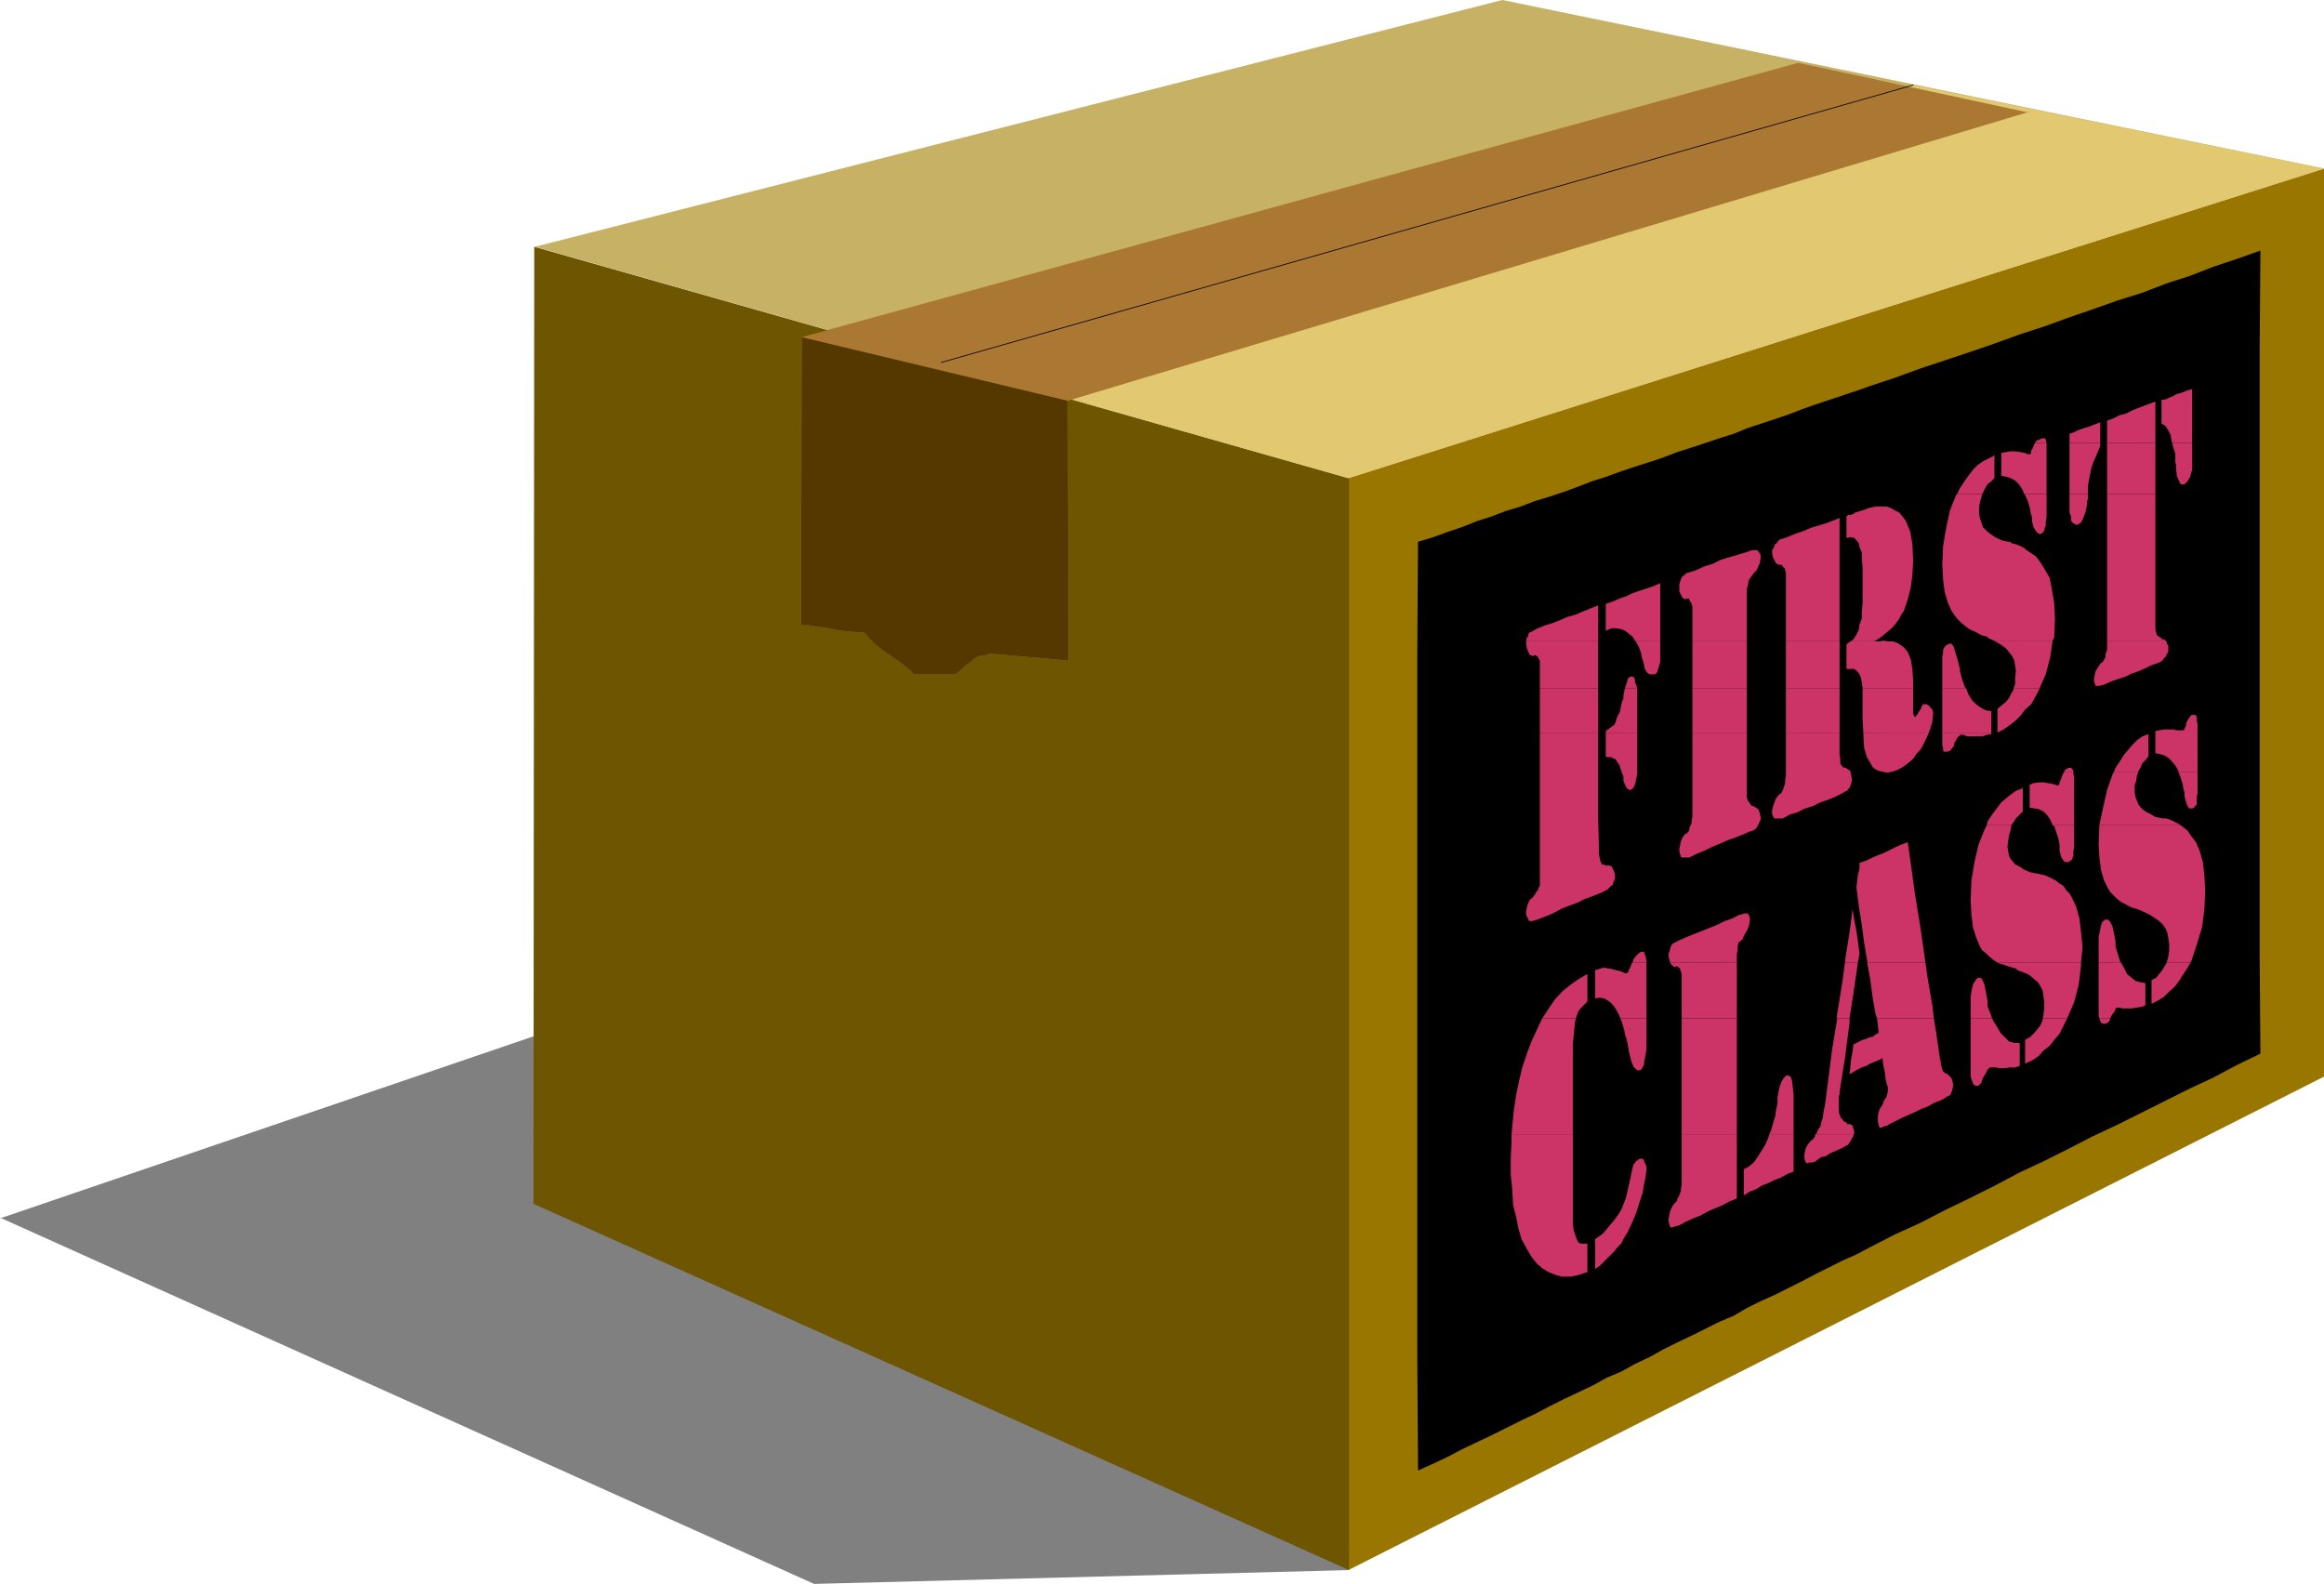 <?xml version="1.0" encoding="UTF-8" standalone="no"?>
<svg
   version="1.0"
   width="129.638mm"
   height="88.356mm"
   id="svg87"
   sodipodi:docname="Box - First Class.wmf"
   xmlns:inkscape="http://www.inkscape.org/namespaces/inkscape"
   xmlns:sodipodi="http://sodipodi.sourceforge.net/DTD/sodipodi-0.dtd"
   xmlns="http://www.w3.org/2000/svg"
   xmlns:svg="http://www.w3.org/2000/svg">
  <sodipodi:namedview
     id="namedview87"
     pagecolor="#ffffff"
     bordercolor="#000000"
     borderopacity="0.25"
     inkscape:showpageshadow="2"
     inkscape:pageopacity="0.0"
     inkscape:pagecheckerboard="0"
     inkscape:deskcolor="#d1d1d1"
     inkscape:document-units="mm" />
  <defs
     id="defs1">
    <pattern
       id="WMFhbasepattern"
       patternUnits="userSpaceOnUse"
       width="6"
       height="6"
       x="0"
       y="0" />
  </defs>
  <path
     style="fill:#808080;fill-opacity:1;fill-rule:evenodd;stroke:none"
     d="m 0,256.718 171.619,77.225 112.635,-2.908 L 377.336,230.061 235.289,176.585 0,256.88 v 0 z"
     id="path1" />
  <path
     style="fill:#997600;fill-opacity:1;fill-rule:evenodd;stroke:none"
     d="M 284.254,331.036 V 100.813 L 489.971,35.543 V 226.991 l -205.717,104.044 z"
     id="path2" />
  <path
     style="fill:#6e5501;fill-opacity:1;fill-rule:evenodd;stroke:none"
     d="M 284.416,331.036 112.473,253.81 112.635,52.022 284.416,100.813 Z"
     id="path3" />
  <path
     style="fill:#c7b164;fill-opacity:1;fill-rule:evenodd;stroke:none"
     d="M 284.254,100.813 489.971,35.543 316.736,0 112.797,52.022 284.254,100.813 Z"
     id="path4" />
  <path
     style="fill:#e1c871;fill-opacity:1;fill-rule:evenodd;stroke:none"
     d="M 284.254,100.813 489.971,35.543 403.353,17.933 198.445,76.418 284.254,100.813 Z"
     id="path5" />
  <path
     style="fill:#ab7834;fill-opacity:1;fill-rule:evenodd;stroke:none"
     d="m 427.755,23.588 -202.646,60.908 0.162,54.769 -16.483,-1.454 -0.97,0.323 -1.293,0.162 -0.97,0.485 -0.97,0.808 -0.97,0.646 -0.808,0.808 -0.808,0.646 -0.485,0.485 h -8.888 l -0.485,-0.646 -0.97,-0.808 -1.454,-1.131 -1.616,-1.131 -1.939,-1.292 -1.778,-1.454 -1.293,-1.292 -0.97,-1.131 H 180.507 l -1.616,-0.162 -1.616,-0.162 -1.778,-0.323 -1.454,-0.323 -1.778,-0.162 -1.778,-0.323 h -1.616 l 0.162,-60.746 210.08,-57.838 48.642,10.501 v 0 z"
     id="path6" />
  <path
     style="fill:#553700;fill-opacity:1;fill-rule:evenodd;stroke:none"
     d="m 225.109,84.496 0.162,54.769 -16.483,-1.454 -0.97,0.323 -1.293,0.162 -0.97,0.485 -0.97,0.808 -0.97,0.646 -0.808,0.808 -0.808,0.646 -0.485,0.485 h -8.888 l -0.485,-0.646 -0.97,-0.808 -1.454,-1.131 -1.616,-1.131 -1.939,-1.292 -1.778,-1.454 -1.293,-1.292 -0.97,-1.131 H 180.507 l -1.616,-0.162 -1.616,-0.162 -1.778,-0.323 -1.454,-0.323 -1.778,-0.162 -1.778,-0.323 h -1.616 l 0.162,-60.746 56.075,13.409 z"
     id="path7" />
  <path
     style="fill:none;stroke:#000000;stroke-width:0.162px;stroke-linecap:round;stroke-linejoin:round;stroke-miterlimit:4;stroke-dasharray:none;stroke-opacity:1"
     d="M 198.445,76.418 403.353,17.933"
     id="path8" />
  <path
     style="fill:#000000;fill-opacity:1;fill-rule:evenodd;stroke:none"
     d="m 298.96,114.223 3.232,-0.969 3.07,-1.131 2.909,-0.969 3.232,-1.292 3.07,-0.969 2.909,-1.131 3.232,-0.969 2.909,-1.131 3.232,-0.969 2.909,-0.969 3.07,-1.131 2.909,-1.131 3.07,-0.969 3.07,-1.131 2.909,-0.969 3.07,-0.969 2.909,-0.969 2.909,-1.131 3.07,-0.969 2.909,-0.969 2.909,-0.969 3.07,-0.969 2.747,-1.131 2.909,-0.969 2.909,-0.969 2.909,-0.969 2.909,-1.131 2.747,-0.969 2.909,-0.969 2.909,-0.969 2.909,-0.969 2.747,-0.969 5.333,-1.777 5.333,-1.939 5.333,-1.777 5.333,-1.777 5.171,-1.777 5.333,-1.939 5.01,-1.616 5.333,-1.939 5.171,-1.777 5.01,-1.777 5.171,-1.616 5.01,-1.939 5.01,-1.616 5.01,-1.939 4.848,-1.616 5.01,-1.777 -0.162,21.326 v 21.164 21.164 21.164 21.164 21.003 21.164 l 0.162,21.164 -5.01,2.423 -4.848,2.585 -5.171,2.423 -4.848,2.423 -5.171,2.585 -5.171,2.585 -5.171,2.423 -5.01,2.585 -5.171,2.585 -5.171,2.423 -5.171,2.747 -5.171,2.585 -5.333,2.585 -5.333,2.747 -5.333,2.423 -5.333,2.747 -2.747,1.454 -2.909,1.292 -2.909,1.454 -2.909,1.454 -2.747,1.454 -2.909,1.454 -2.909,1.454 -2.909,1.292 -2.909,1.454 -2.747,1.616 -3.07,1.292 -2.909,1.454 -2.909,1.454 -3.07,1.454 -2.909,1.454 -2.909,1.616 -3.07,1.454 -2.909,1.616 -3.07,1.292 -2.909,1.616 -3.07,1.454 -3.07,1.454 -2.909,1.454 -3.07,1.616 -3.07,1.454 -2.909,1.454 -3.232,1.616 -3.07,1.454 -3.07,1.454 -3.07,1.616 -3.07,1.454 -3.232,1.454 -0.162,-24.234 v -24.557 -24.395 -24.557 -24.557 -24.395 -24.719 z"
     id="path9" />
  <path
     style="fill:#cc3366;fill-opacity:1;fill-rule:evenodd;stroke:none"
     d="m 429.048,93.381 v 0 l 0.323,-0.485 0.485,-0.162 0.323,-0.162 0.323,-0.162 h 0.323 0.162 0.162 l 0.162,0.323 0.162,0.646 v 0 z"
     id="path10" />
  <path
     style="fill:#cc3366;fill-opacity:1;fill-rule:evenodd;stroke:none"
     d="m 436.32,93.381 v -1.939 l 0.97,-0.323 0.646,-0.323 0.808,-0.323 0.97,-0.323 0.646,-0.162 0.808,-0.323 0.808,-0.323 0.808,-0.323 v 1.292 1.292 1.292 0.485 z"
     id="path11" />
  <path
     style="fill:#cc3366;fill-opacity:1;fill-rule:evenodd;stroke:none"
     d="m 444.238,93.381 v -4.685 l 1.293,-0.485 1.293,-0.646 1.293,-0.323 1.293,-0.646 1.131,-0.485 1.293,-0.485 1.293,-0.485 1.293,-0.485 v 6.139 2.585 z"
     id="path12" />
  <path
     style="fill:#cc3366;fill-opacity:1;fill-rule:evenodd;stroke:none"
     d="m 457.974,93.381 -0.162,-0.485 -0.162,-1.131 -0.485,-0.969 -0.485,-0.808 -0.323,-0.323 -0.646,-0.323 V 88.05 86.758 85.627 84.334 l 0.97,-0.162 0.646,-0.323 0.808,-0.323 0.808,-0.485 0.808,-0.162 0.808,-0.323 0.808,-0.323 0.808,-0.162 v 4.039 3.877 3.393 h -4.202 z"
     id="path13" />
  <path
     style="fill:#cc3366;fill-opacity:1;fill-rule:evenodd;stroke:none"
     d="m 412.564,104.206 0.646,-1.292 0.97,-1.454 0.808,-1.131 0.97,-1.292 0.97,-0.969 1.131,-0.808 0.97,-0.485 1.293,-0.646 v -0.162 h 0.162 v 1.131 1.292 1.131 1.292 l -0.646,0.646 -0.808,0.646 -0.485,0.808 -0.485,0.969 -0.162,0.323 z"
     id="path14" />
  <path
     style="fill:#cc3366;fill-opacity:1;fill-rule:evenodd;stroke:none"
     d="m 426.785,104.206 -0.485,-1.131 -0.646,-0.969 -0.808,-0.808 -0.97,-0.485 -0.97,-0.323 -0.97,-0.162 v -0.969 -1.454 -1.131 -1.292 l 0.97,-0.162 0.97,-0.162 h 0.97 l 1.131,0.162 0.808,0.162 0.485,0.162 0.485,0.162 h 0.162 l 0.323,-0.323 v -0.485 l 0.323,-0.485 0.162,-0.485 0.323,-0.646 h 2.424 v 0.646 0.969 3.07 3.393 2.747 h -4.525 v 0 z"
     id="path15" />
  <path
     style="fill:#cc3366;fill-opacity:1;fill-rule:evenodd;stroke:none"
     d="m 436.32,104.206 v -1.131 -4.039 -3.716 -1.939 h 6.464 V 94.028 l -0.323,0.808 -0.323,0.808 -0.485,1.131 -0.485,1.131 -0.323,1.131 -0.323,1.616 -0.323,1.777 v 1.777 z"
     id="path16" />
  <path
     style="fill:#cc3366;fill-opacity:1;fill-rule:evenodd;stroke:none"
     d="m 444.238,104.206 v -3.877 -5.816 -1.131 h 10.181 v 3.393 5.978 1.454 z"
     id="path17" />
  <path
     style="fill:#cc3366;fill-opacity:1;fill-rule:evenodd;stroke:none"
     d="m 457.974,93.381 0.162,0.808 0.485,1.454 v 1.616 0.323 l 0.162,0.323 v 0.485 0.485 l 0.162,1.454 0.485,1.131 0.323,0.646 h 0.808 l 0.323,-0.323 0.323,-0.323 0.162,-0.323 0.323,-0.485 0.162,-0.485 0.162,-0.646 0.162,-0.485 V 98.39 94.189 93.381 h -4.202 z"
     id="path18" />
  <path
     style="fill:#cc3366;fill-opacity:1;fill-rule:evenodd;stroke:none"
     d="m 321.745,135.064 0.162,-0.646 0.323,-0.323 v -0.485 l 0.323,-0.323 0.485,-0.162 0.485,-0.323 0.646,-0.323 1.616,-0.646 1.616,-0.485 1.616,-0.646 1.454,-0.646 1.778,-0.485 1.454,-0.646 1.616,-0.646 1.616,-0.646 v 6.462 0.969 z"
     id="path19" />
  <path
     style="fill:#cc3366;fill-opacity:1;fill-rule:evenodd;stroke:none"
     d="m 344.692,135.064 -0.485,-0.808 -0.808,-0.646 -0.808,-0.646 -0.808,-0.323 -0.97,-0.162 h -1.131 l -1.131,0.485 v -1.454 -1.454 -1.292 -1.454 l 1.454,-0.485 1.454,-0.646 1.454,-0.485 1.293,-0.646 1.454,-0.485 1.454,-0.485 1.454,-0.485 1.454,-0.646 v 4.039 3.877 4.039 0.162 z"
     id="path20" />
  <path
     style="fill:#cc3366;fill-opacity:1;fill-rule:evenodd;stroke:none"
     d="m 356.812,135.064 v -5.493 -0.808 -0.808 l -0.162,-0.646 -0.162,-0.323 -0.162,-0.162 -0.162,-0.323 v -0.162 l -0.162,-0.162 h -0.323 v 0 l -0.323,0.162 h -0.162 l -0.485,-0.323 -0.323,-0.646 -0.323,-0.646 v -1.131 -0.485 l 0.162,-0.485 0.162,-0.485 0.162,-0.323 0.162,-0.323 0.323,-0.162 0.485,-0.485 0.646,-0.162 1.454,-0.485 1.778,-0.808 1.616,-0.485 1.616,-0.808 1.454,-0.485 1.778,-0.485 1.616,-0.485 1.454,-0.485 0.485,-0.162 h 0.485 0.323 0.323 l 0.162,0.323 0.323,0.323 0.162,0.485 v 0.646 l -0.162,0.969 -0.323,0.646 -0.323,0.808 -0.485,0.485 -0.162,0.162 -0.162,0.323 -0.162,0.162 -0.162,0.162 -0.162,0.323 -0.162,0.162 -0.162,0.323 -0.162,0.323 v 0.485 l -0.162,0.485 -0.162,0.808 v 0.808 0.162 0.323 0.162 0.162 9.047 z"
     id="path21" />
  <path
     style="fill:#cc3366;fill-opacity:1;fill-rule:evenodd;stroke:none"
     d="m 376.528,135.064 v -2.908 -9.855 -0.808 -0.808 l -0.162,-0.485 -0.162,-0.485 h -0.162 l -0.162,-0.323 -0.162,-0.162 -0.162,-0.162 h -0.162 -0.162 -0.162 -0.162 l -0.485,-0.323 -0.323,-0.646 -0.323,-0.646 -0.162,-0.808 v -0.646 l 0.323,-0.485 0.162,-0.485 0.162,-0.323 0.323,-0.162 0.162,-0.323 0.485,-0.485 0.646,-0.162 1.293,-0.485 1.616,-0.646 1.454,-0.485 1.454,-0.646 1.616,-0.485 1.616,-0.485 1.293,-0.485 1.616,-0.646 v 6.139 6.139 6.139 6.139 1.292 h -11.312 z"
     id="path22" />
  <path
     style="fill:#cc3366;fill-opacity:1;fill-rule:evenodd;stroke:none"
     d="m 390.425,135.064 0.485,-0.485 0.485,-0.808 0.485,-0.969 0.162,-1.131 0.485,-1.292 v -1.454 l 0.162,-1.777 v -1.939 -1.777 -1.939 -1.939 l -0.162,-1.616 v -1.454 l -0.485,-1.131 -0.162,-0.808 -0.485,-0.646 -0.485,-0.485 -0.808,-0.162 -0.808,0.162 v -1.292 -0.969 -1.292 -1.131 h 0.323 v -0.162 h 0.323 0.323 l 0.323,-0.162 0.323,-0.162 0.162,-0.162 1.616,-0.485 1.293,-0.485 1.454,-0.323 h 1.131 1.131 l 0.97,0.323 0.808,0.485 0.97,0.485 1.293,1.616 0.97,2.262 0.485,2.747 0.162,3.554 -0.162,2.908 -0.323,2.585 -0.646,2.585 -0.808,2.423 -0.646,0.969 -0.485,0.969 -0.646,0.808 -0.646,0.808 -0.97,0.808 -0.97,0.808 -0.808,0.646 -0.808,0.485 h -5.01 z"
     id="path23" />
  <path
     style="fill:#cc3366;fill-opacity:1;fill-rule:evenodd;stroke:none"
     d="m 420.321,135.064 -0.97,-0.485 -0.323,-0.162 v -0.162 0 l -1.293,-0.323 -1.131,-0.646 -1.131,-0.485 -0.97,-0.646 -0.97,-0.808 -0.808,-0.808 -0.646,-0.808 -0.646,-0.969 -0.808,-1.777 -0.646,-2.262 -0.323,-2.585 -0.162,-3.07 0.162,-3.877 0.646,-3.877 0.808,-3.716 1.293,-3.231 0.162,-0.162 h 5.333 l -0.162,0.646 -0.323,1.131 -0.162,1.131 v 1.131 l 0.162,0.969 0.323,0.969 0.323,0.969 0.808,0.808 0.808,0.646 0.97,0.646 1.293,0.646 1.454,0.323 h 0.162 0.323 l 0.162,0.323 h 0.162 l 1.131,0.323 1.131,0.485 0.808,0.646 0.97,0.646 0.97,0.646 0.646,0.808 0.646,0.969 0.485,0.808 1.131,1.939 0.485,2.423 0.485,2.908 0.162,3.393 -0.162,3.877 -0.323,0.646 z"
     id="path24" />
  <path
     style="fill:#cc3366;fill-opacity:1;fill-rule:evenodd;stroke:none"
     d="m 444.238,135.064 v -5.655 -5.816 -5.816 -5.816 -5.816 -1.939 h 10.181 v 4.524 5.816 5.978 6.139 5.978 l 0.162,0.646 0.162,0.646 0.485,0.323 0.485,0.323 v 0 0.162 h 0.323 l 0.323,0.162 0.323,0.162 z"
     id="path25" />
  <path
     style="fill:#cc3366;fill-opacity:1;fill-rule:evenodd;stroke:none"
     d="m 426.785,104.206 0.162,0.162 0.646,1.454 0.485,1.777 v 0.323 l 0.162,0.646 0.162,0.485 v 0.808 l 0.323,1.292 0.485,0.808 0.485,0.485 0.485,0.162 0.323,-0.162 0.323,-0.323 0.162,-0.323 0.162,-0.646 0.162,-0.323 v -0.969 l 0.162,-0.808 v -1.131 -3.231 -0.485 h -4.525 v 0 z"
     id="path26" />
  <path
     style="fill:#cc3366;fill-opacity:1;fill-rule:evenodd;stroke:none"
     d="m 436.32,104.206 v 2.747 1.131 l 0.323,0.808 v 0.808 l 0.162,0.323 0.323,0.323 0.323,0.162 0.323,0.162 h 0.162 l 0.808,-0.485 0.485,-0.969 0.485,-1.292 0.323,-1.777 v -0.485 l 0.162,-0.485 v -0.485 -0.485 z"
     id="path27" />
  <path
     style="fill:#cc3366;fill-opacity:1;fill-rule:evenodd;stroke:none"
     d="m 324.654,145.081 v -3.231 -0.808 -0.969 -0.485 -0.323 l -0.323,-0.485 v -0.162 l -0.323,-0.323 -0.323,-0.162 h -0.162 l -0.162,0.162 h -0.162 l -0.646,-0.162 -0.323,-0.646 -0.323,-0.808 -0.162,-0.969 v -0.646 h 15.19 v 5.17 4.847 z"
     id="path28" />
  <path
     style="fill:#cc3366;fill-opacity:1;fill-rule:evenodd;stroke:none"
     d="m 342.592,145.081 v 0 l 0.485,-1.454 0.162,-0.646 0.485,-0.323 h 0.323 0.162 l 0.323,0.162 0.162,0.485 v 0.485 l 0.323,0.808 0.162,0.485 h -2.586 z"
     id="path29" />
  <path
     style="fill:#cc3366;fill-opacity:1;fill-rule:evenodd;stroke:none"
     d="m 356.812,145.081 v -5.331 -4.685 h 11.474 v 1.131 8.886 z"
     id="path30" />
  <path
     style="fill:#cc3366;fill-opacity:1;fill-rule:evenodd;stroke:none"
     d="m 376.528,145.081 v -3.07 -6.947 h 11.312 v 4.685 5.331 h -11.312 z"
     id="path31" />
  <path
     style="fill:#cc3366;fill-opacity:1;fill-rule:evenodd;stroke:none"
     d="m 392.688,145.081 -0.162,-1.131 -0.162,-0.969 -0.323,-0.808 -0.485,-0.646 -0.646,-0.485 h -0.808 -0.808 v -1.292 -1.292 -1.292 -1.292 l 0.808,-0.646 0.323,-0.162 h 5.01 l -0.323,0.162 h 1.131 l 0.808,-0.162 0.97,0.162 h 0.97 l 0.646,0.162 0.646,0.323 0.485,0.323 0.646,0.485 0.808,0.969 0.646,1.616 0.323,1.939 0.162,2.423 v 1.616 h -10.666 z"
     id="path32" />
  <path
     style="fill:#cc3366;fill-opacity:1;fill-rule:evenodd;stroke:none"
     d="m 409.494,145.081 v -0.646 -3.716 -1.131 -1.131 l 0.162,-0.808 v -0.646 l 0.162,-0.323 0.323,-0.485 0.485,-0.323 0.323,-0.162 h 0.485 l 0.485,0.646 0.323,1.131 0.485,1.616 0.162,0.646 0.162,0.646 0.162,0.646 v 0.485 l 0.485,1.777 0.646,1.777 h 0.162 z"
     id="path33" />
  <path
     style="fill:#cc3366;fill-opacity:1;fill-rule:evenodd;stroke:none"
     d="m 424.523,145.081 0.323,-0.808 v -1.292 l 0.162,-1.454 -0.162,-1.131 -0.162,-1.131 -0.485,-0.969 -0.646,-0.808 -0.646,-0.808 -1.131,-0.808 -1.131,-0.646 -0.323,-0.162 h 12.443 l -0.485,3.393 -0.97,3.716 -1.293,2.908 h -5.333 v 0 z"
     id="path34" />
  <path
     style="fill:#cc3366;fill-opacity:1;fill-rule:evenodd;stroke:none"
     d="m 344.692,135.064 0.162,0.162 0.646,1.131 0.162,0.485 0.323,0.808 0.162,0.969 0.323,0.969 0.323,1.454 0.485,0.808 0.485,0.323 h 0.646 0.323 l 0.485,-0.162 0.162,-0.323 0.162,-0.485 0.162,-0.485 0.162,-0.646 0.162,-0.485 v -0.808 -3.716 z"
     id="path35" />
  <path
     style="fill:#cc3366;fill-opacity:1;fill-rule:evenodd;stroke:none"
     d="m 444.238,135.064 v 0.162 0.162 0.323 0.485 0.323 0.485 l -0.162,0.485 -0.162,0.323 v 0.485 0.323 l -0.162,0.162 -0.162,0.323 -0.162,0.323 -0.162,0.162 -0.162,0.162 h -0.162 l -0.646,0.969 -0.485,0.808 -0.162,0.646 -0.162,0.969 v 0.485 l 0.162,0.485 0.162,0.485 h 0.162 0.323 0.323 l 0.646,-0.162 0.485,-0.162 1.454,-0.646 1.454,-0.485 1.454,-0.485 1.293,-0.646 1.454,-0.485 1.454,-0.646 1.293,-0.646 1.454,-0.485 0.646,-0.323 0.323,-0.323 0.323,-0.485 0.323,-0.162 v -0.323 l 0.323,-0.485 0.162,-0.323 v -0.646 -0.485 l -0.162,-0.323 -0.162,-0.162 v -0.323 l -0.162,-0.162 v -0.162 z"
     id="path36" />
  <path
     style="fill:#cc3366;fill-opacity:1;fill-rule:evenodd;stroke:none"
     d="m 324.654,154.613 v -2.423 -7.109 h 12.282 v 1.616 6.301 1.616 z"
     id="path37" />
  <path
     style="fill:#cc3366;fill-opacity:1;fill-rule:evenodd;stroke:none"
     d="m 338.552,154.613 v -0.485 l 0.646,-0.485 0.646,-0.485 0.485,-0.323 0.323,-0.646 0.162,-0.646 0.323,-0.808 0.323,-0.485 0.162,-0.646 0.162,-0.808 0.162,-0.808 0.323,-0.808 v -0.646 l 0.323,-1.454 h 2.586 v 0.485 1.292 3.716 3.716 0.323 z"
     id="path38" />
  <path
     style="fill:#cc3366;fill-opacity:1;fill-rule:evenodd;stroke:none"
     d="m 356.812,154.613 v -4.524 -5.008 h 11.474 v 1.292 8.24 z"
     id="path39" />
  <path
     style="fill:#cc3366;fill-opacity:1;fill-rule:evenodd;stroke:none"
     d="m 376.528,154.613 v -2.747 -6.785 h 11.312 v 0.969 6.139 2.423 h -11.312 z"
     id="path40" />
  <path
     style="fill:#cc3366;fill-opacity:1;fill-rule:evenodd;stroke:none"
     d="m 392.849,154.613 -0.162,-3.07 v -0.969 -1.292 -1.292 -0.969 -1.616 -0.323 h 10.666 v 1.777 1.616 1.616 0.485 l 0.162,0.162 v 0.162 0.162 h 0.162 l 0.162,0.162 v -0.162 l 0.323,-0.323 0.162,-0.323 0.323,-0.485 0.323,-0.485 0.162,-0.485 0.323,-0.485 h 0.323 0.162 0.323 l 0.162,0.162 0.323,0.162 0.323,0.485 0.323,0.323 0.162,0.485 v 0.485 l -0.162,1.616 -0.485,1.616 -0.323,0.808 z"
     id="path41" />
  <path
     style="fill:#cc3366;fill-opacity:1;fill-rule:evenodd;stroke:none"
     d="m 409.494,154.613 v -2.585 -3.716 -3.231 h 5.01 l 0.485,1.292 0.808,1.292 0.808,0.808 1.131,0.808 0.97,0.485 1.131,0.162 v 1.131 1.292 1.131 1.131 z"
     id="path42" />
  <path
     style="fill:#cc3366;fill-opacity:1;fill-rule:evenodd;stroke:none"
     d="m 424.523,145.081 v 0.323 l -0.485,0.808 -0.485,0.969 -0.646,0.808 -0.808,0.646 -0.97,0.808 v 1.131 1.292 1.292 1.292 l 1.293,-0.646 1.131,-0.808 1.293,-0.969 1.131,-1.131 0.97,-1.292 1.293,-1.131 0.808,-1.454 0.808,-1.454 0.162,-0.485 h -5.333 v 0 z"
     id="path43" />
  <path
     style="fill:#cc3366;fill-opacity:1;fill-rule:evenodd;stroke:none"
     d="m 324.654,154.613 v 7.916 10.34 10.501 0.162 0.323 0.162 0.323 0.808 0.808 0.646 0.162 l -0.323,0.485 v 0.323 l -0.323,0.323 -0.323,0.485 v 0.162 l -0.162,0.162 -0.162,0.162 -0.162,0.323 -0.646,0.485 -0.323,0.646 -0.323,0.969 -0.162,0.808 v 0.646 l 0.162,0.485 0.323,0.485 v 0.323 l 0.323,0.162 h 0.485 l 0.485,-0.162 0.646,-0.162 1.616,-0.646 1.616,-0.646 1.778,-0.969 1.616,-0.646 1.778,-0.646 1.616,-0.808 1.778,-0.646 1.616,-0.646 0.646,-0.323 0.646,-0.323 0.485,-0.485 0.323,-0.323 0.323,-0.162 0.162,-0.646 0.323,-0.646 v -0.485 -0.485 l -0.162,-0.485 -0.162,-0.485 -0.162,-0.162 -0.162,-0.485 -0.323,-0.162 -0.485,-0.162 -0.485,0.162 v -0.162 l -0.808,-0.162 -0.323,-0.646 -0.162,-0.808 -0.162,-0.808 v -0.485 -0.323 -0.323 -0.646 l -0.162,-6.301 v -6.301 -6.462 -4.524 z"
     id="path44" />
  <path
     style="fill:#cc3366;fill-opacity:1;fill-rule:evenodd;stroke:none"
     d="m 338.552,154.613 v 0.969 1.292 1.454 1.292 h 0.646 0.485 l 0.485,0.323 0.485,0.162 0.162,0.323 0.323,0.485 0.323,0.485 0.162,0.646 0.162,0.323 0.162,0.646 0.323,0.646 v 0.969 l 0.323,0.808 0.323,0.646 0.323,0.323 0.485,0.162 0.323,-0.162 0.323,-0.323 0.162,-0.323 0.162,-0.323 0.162,-0.646 0.162,-0.808 0.162,-0.969 v -1.131 -3.716 -3.554 z"
     id="path45" />
  <path
     style="fill:#cc3366;fill-opacity:1;fill-rule:evenodd;stroke:none"
     d="m 356.812,154.613 v 5.816 10.178 0.162 0.323 0.162 0.323 0.646 l -0.162,0.646 v 0.646 l -0.162,0.323 -0.162,0.323 -0.162,0.485 v 0.323 l -0.162,0.323 -0.323,0.323 v 0.162 h -0.323 l -0.162,0.162 -0.485,0.646 -0.323,0.808 -0.162,0.808 -0.162,0.808 v 0.485 l 0.162,0.646 0.162,0.485 0.162,0.162 h 0.162 0.485 0.485 0.485 l 1.616,-0.808 1.616,-0.646 1.616,-0.808 1.616,-0.646 1.778,-0.808 1.454,-0.485 1.616,-0.646 1.454,-0.646 0.646,-0.162 0.485,-0.323 0.323,-0.323 0.162,-0.323 0.162,-0.323 0.323,-0.646 0.162,-0.323 v -0.646 l -0.162,-0.808 -0.323,-0.808 -0.485,-0.323 -0.485,-0.323 h -0.323 l -0.162,-0.162 -0.162,-0.162 -0.162,-0.162 v -0.323 h -0.162 l -0.162,-0.162 -0.162,-0.323 -0.162,-0.646 v -0.646 -0.646 -10.178 -1.939 z"
     id="path46" />
  <path
     style="fill:#cc3366;fill-opacity:1;fill-rule:evenodd;stroke:none"
     d="m 376.528,154.613 v 7.109 0.162 0.162 0.162 0.162 0.969 l -0.162,1.131 v 0.646 l -0.162,0.485 -0.162,0.485 -0.162,0.485 -0.162,0.323 -0.162,0.323 -0.162,0.162 h -0.162 l -0.162,0.162 -0.162,0.162 -0.485,0.646 -0.323,0.808 -0.323,0.969 -0.162,0.808 v 0.646 l 0.162,0.485 0.323,0.485 h 0.162 0.323 0.323 0.485 0.485 l 1.454,-0.808 1.616,-0.485 1.616,-0.808 1.616,-0.485 1.616,-0.808 1.454,-0.485 1.616,-0.646 1.616,-0.808 0.485,-0.323 0.485,-0.162 0.162,-0.323 0.323,-0.323 0.162,-0.323 0.162,-0.485 0.162,-0.646 v -0.485 l -0.162,-0.808 -0.162,-0.808 -0.485,-0.323 -0.485,-0.323 h -0.162 v 0 l -0.485,-0.162 -0.162,-0.323 -0.162,-0.162 -0.162,-0.162 v -0.485 -0.646 l -0.162,-0.808 v -0.808 -3.716 h -11.312 z"
     id="path47" />
  <path
     style="fill:#cc3366;fill-opacity:1;fill-rule:evenodd;stroke:none"
     d="m 392.849,154.613 v 0.323 l 0.162,2.747 0.646,2.1 0.808,1.292 0.323,0.646 0.646,0.485 0.646,0.323 0.808,0.162 0.646,0.162 h 0.646 l 0.808,-0.162 0.97,-0.323 0.646,-0.323 0.808,-0.485 0.646,-0.485 0.808,-0.646 0.646,-0.646 0.485,-0.808 0.808,-0.808 0.485,-0.808 0.97,-1.939 0.323,-0.808 z"
     id="path48" />
  <path
     style="fill:#cc3366;fill-opacity:1;fill-rule:evenodd;stroke:none"
     d="m 409.494,154.613 v 1.131 0.808 0.646 l 0.162,0.485 v 0.485 l 0.162,0.323 h 0.323 0.485 l 0.323,-0.162 0.323,-0.162 0.323,-0.485 0.323,-0.323 0.162,-0.808 0.323,-0.485 0.323,-0.646 0.323,-0.162 0.162,-0.323 h 0.162 0.646 l 0.646,0.323 h 0.97 0.97 1.293 l 0.97,-0.323 0.97,-0.162 v -0.162 z"
     id="path49" />
  <path
     style="fill:#cc3366;fill-opacity:1;fill-rule:evenodd;stroke:none"
     d="m 435.188,162.691 0.162,-0.323 0.162,-0.162 0.323,-0.162 0.323,-0.162 h 0.485 l 0.162,0.162 0.162,0.162 0.162,0.323 v 0.162 z"
     id="path50" />
  <path
     style="fill:#cc3366;fill-opacity:1;fill-rule:evenodd;stroke:none"
     d="m 445.692,162.691 0.323,-0.808 0.97,-1.454 0.808,-1.292 0.97,-1.131 0.808,-0.969 0.97,-0.969 1.131,-0.808 1.293,-0.485 v 0 1.131 1.131 1.292 1.131 l -0.485,0.646 -0.808,0.808 -0.323,0.808 -0.485,0.808 v 0.162 z"
     id="path51" />
  <path
     style="fill:#cc3366;fill-opacity:1;fill-rule:evenodd;stroke:none"
     d="m 459.267,162.691 v -0.162 l -0.646,-1.131 -0.808,-0.969 -0.646,-0.646 -0.808,-0.485 -0.97,-0.323 -0.97,-0.162 v -1.131 -1.131 -1.292 -1.131 l 0.808,-0.162 1.131,-0.162 h 0.808 0.97 l 0.808,0.162 h 0.646 0.323 0.323 0.162 l 0.162,-0.323 0.323,-0.646 v -0.485 l 0.323,-0.646 0.323,-0.485 0.323,-0.485 0.323,-0.162 h 0.162 0.485 l 0.162,0.162 0.162,0.162 v 0.323 0.485 l 0.162,0.646 v 0.969 3.07 3.393 2.747 h -4.04 z"
     id="path52" />
  <path
     style="fill:#cc3366;fill-opacity:1;fill-rule:evenodd;stroke:none"
     d="m 418.867,174 0.162,-0.808 0.97,-1.454 0.97,-1.292 0.97,-1.292 0.97,-0.808 0.97,-0.808 1.131,-0.808 1.293,-0.485 v -0.162 h 0.162 v 1.292 1.292 1.292 1.131 l -0.646,0.646 -0.808,0.808 -0.485,0.808 -0.485,0.646 h -5.171 z"
     id="path53" />
  <path
     style="fill:#cc3366;fill-opacity:1;fill-rule:evenodd;stroke:none"
     d="m 432.764,174 -0.485,-1.131 -0.646,-0.969 -0.808,-0.808 -0.97,-0.485 -0.97,-0.162 -0.97,-0.162 v -1.131 -1.292 -1.131 -1.292 l 0.808,-0.323 1.131,-0.162 h 0.97 l 0.97,0.162 0.97,0.162 0.485,0.162 0.485,0.162 h 0.162 l 0.323,-0.323 v -0.485 l 0.323,-0.485 0.162,-0.646 0.323,-0.646 0.162,-0.323 h 1.939 v 0.485 l 0.162,0.485 v 0.969 3.231 3.07 3.07 h -4.525 z"
     id="path54" />
  <path
     style="fill:#cc3366;fill-opacity:1;fill-rule:evenodd;stroke:none"
     d="m 442.622,174 v -0.162 l 0.808,-3.716 0.808,-3.554 1.131,-3.231 0.323,-0.646 h 5.171 l -0.323,0.808 -0.162,1.131 -0.323,0.969 v 1.292 l 0.162,1.131 0.323,0.808 0.323,0.808 0.646,0.808 0.808,0.646 0.97,0.485 1.131,0.646 1.454,0.323 h 0.162 0.162 0.162 0.323 l 0.97,0.323 0.97,0.485 0.97,0.485 0.162,0.162 H 442.622 Z"
     id="path55" />
  <path
     style="fill:#cc3366;fill-opacity:1;fill-rule:evenodd;stroke:none"
     d="m 459.267,162.691 0.485,1.292 0.485,1.616 v 0.323 l 0.162,0.646 0.162,0.485 v 0.808 l 0.323,1.292 0.323,0.808 0.323,0.485 h 0.646 0.162 l 0.323,-0.323 0.323,-0.323 0.162,-0.323 v -0.646 -0.808 l 0.162,-0.808 v -1.131 -3.07 -0.323 h -4.04 z"
     id="path56" />
  <path
     style="fill:#cc3366;fill-opacity:1;fill-rule:evenodd;stroke:none"
     d="m 344.208,202.919 0.162,-0.646 0.485,-0.646 0.485,-0.485 0.323,-0.323 0.485,-0.162 h 0.323 0.162 v 0.162 l 0.162,0.485 0.162,0.323 0.162,0.969 v 0.323 z"
     id="path57" />
  <path
     style="fill:#cc3366;fill-opacity:1;fill-rule:evenodd;stroke:none"
     d="m 352.126,202.919 -0.162,-0.485 -0.162,-0.808 v -0.646 l 0.162,-0.323 0.162,-0.646 0.162,-0.485 v -0.162 l 0.485,-0.485 0.646,-0.323 0.646,-0.323 1.454,-0.646 1.616,-0.646 1.616,-0.646 1.616,-0.646 1.616,-0.646 1.616,-0.808 1.454,-0.485 1.616,-0.808 0.646,-0.162 0.485,-0.162 h 0.323 0.162 l 0.323,0.162 0.162,0.323 0.162,0.485 v 0.485 l -0.162,0.969 -0.323,0.969 -0.485,0.808 -0.485,0.969 v 0.162 l -0.162,0.162 -0.323,0.323 -0.485,0.323 v 0.323 l -0.162,0.485 v 0.323 0.646 l -0.162,0.646 v 0.808 0.323 0.162 0.323 0.162 z"
     id="path58" />
  <path
     style="fill:#cc3366;fill-opacity:1;fill-rule:evenodd;stroke:none"
     d="m 388.971,202.919 0.162,-1.292 0.808,-5.008 0.646,-5.008 0.323,2.262 0.485,2.423 0.323,2.262 0.323,2.423 -0.323,1.939 z"
     id="path59" />
  <path
     style="fill:#cc3366;fill-opacity:1;fill-rule:evenodd;stroke:none"
     d="m 393.657,202.919 v -0.323 l -0.646,-3.877 -0.485,-3.716 -0.646,-4.039 -0.485,-3.877 0.162,-1.454 0.162,-1.292 0.323,-1.131 v -1.292 l 1.454,-0.485 1.293,-0.646 1.131,-0.485 1.293,-0.485 1.293,-0.646 1.293,-0.646 1.131,-0.485 1.293,-0.485 0.808,5.816 0.808,5.816 0.97,5.816 0.808,5.655 0.323,2.262 z"
     id="path60" />
  <path
     style="fill:#cc3366;fill-opacity:1;fill-rule:evenodd;stroke:none"
     d="m 421.129,202.919 -0.808,-0.485 -0.97,-0.808 -0.646,-0.646 -0.808,-0.646 -0.485,-0.808 -0.808,-1.939 -0.646,-2.1 -0.323,-2.585 -0.162,-3.07 0.162,-4.201 0.646,-3.877 0.808,-3.554 1.293,-3.231 0.485,-0.969 h 5.171 v 0.162 l -0.162,0.969 -0.323,0.969 -0.162,1.292 -0.162,1.131 0.162,0.969 0.162,0.969 0.485,0.808 0.808,0.969 0.97,0.485 0.97,0.646 1.131,0.485 1.454,0.323 h 0.323 0.162 l 0.162,0.162 h 0.323 l 1.131,0.323 0.97,0.485 0.97,0.485 0.808,0.646 0.808,0.485 0.646,0.969 0.646,0.646 0.485,0.808 0.97,2.1 0.646,2.423 0.323,2.747 0.323,3.231 -0.323,3.231 z"
     id="path61" />
  <path
     style="fill:#cc3366;fill-opacity:1;fill-rule:evenodd;stroke:none"
     d="m 442.46,202.919 v -0.485 -3.716 -1.131 l 0.162,-0.808 0.162,-0.808 0.162,-0.808 0.162,-0.485 0.162,-0.323 0.323,-0.323 0.323,-0.162 h 0.485 l 0.485,0.485 0.485,0.969 0.323,1.454 0.162,0.808 0.162,0.969 v 0.485 0.485 l 0.485,1.616 0.485,1.616 0.162,0.162 z"
     id="path62" />
  <path
     style="fill:#cc3366;fill-opacity:1;fill-rule:evenodd;stroke:none"
     d="m 456.843,202.919 v -0.162 l 0.323,-1.131 0.162,-1.292 v -1.292 l -0.162,-1.131 -0.162,-0.969 -0.323,-0.969 -0.646,-0.969 -0.808,-0.808 -0.97,-0.646 -0.97,-0.646 -1.293,-0.646 h -0.162 v 0 l -0.162,-0.162 v 0 l -1.293,-0.485 -1.131,-0.323 -1.131,-0.646 -0.97,-0.485 -0.808,-0.646 -0.808,-0.808 -0.646,-0.646 -0.485,-0.808 -0.808,-1.616 -0.646,-2.262 -0.323,-2.585 -0.162,-2.747 0.162,-4.039 h 17.13 l 0.646,0.485 0.808,0.646 0.646,0.969 0.485,0.646 0.646,0.808 0.808,1.939 0.646,2.262 0.323,2.908 0.162,3.07 -0.162,3.877 -0.485,3.877 -1.131,3.716 -1.131,3.393 -0.162,0.323 z"
     id="path63" />
  <path
     style="fill:#cc3366;fill-opacity:1;fill-rule:evenodd;stroke:none"
     d="m 432.764,174 0.323,0.162 0.485,1.454 0.485,1.454 v 0.323 l 0.162,0.646 v 0.808 0.485 l 0.323,1.292 0.485,0.808 0.323,0.323 h 0.485 0.323 l 0.162,-0.162 0.485,-0.323 0.162,-0.485 0.162,-0.323 v -0.969 l 0.162,-0.969 v -1.131 -3.231 -0.162 h -4.525 z"
     id="path64" />
  <path
     style="fill:#cc3366;fill-opacity:1;fill-rule:evenodd;stroke:none"
     d="m 325.139,214.713 1.293,-1.939 1.293,-1.939 1.616,-1.777 1.778,-1.454 1.616,-1.131 1.939,-1.131 v 1.292 1.616 1.454 1.454 l -0.646,0.646 -0.646,0.646 -0.646,0.808 -0.323,0.969 -0.162,0.485 h -7.11 z"
     id="path65" />
  <path
     style="fill:#cc3366;fill-opacity:1;fill-rule:evenodd;stroke:none"
     d="m 341.622,214.713 -0.323,-0.808 -0.808,-1.454 -0.808,-0.969 -0.646,-0.485 -0.808,-0.485 -0.97,-0.162 -0.97,0.162 v -1.454 -1.454 -1.454 -1.616 l 0.646,-0.162 0.485,-0.162 0.485,-0.162 h 0.646 l 0.485,0.162 h 0.485 l 0.485,0.162 0.646,0.162 0.808,0.162 0.808,0.323 0.323,0.162 h 0.323 l 0.323,-0.162 0.162,-0.485 0.323,-0.646 0.323,-0.808 0.162,-0.162 h 2.909 v 0.646 0.162 3.877 4.039 3.07 h -5.494 z"
     id="path66" />
  <path
     style="fill:#cc3366;fill-opacity:1;fill-rule:evenodd;stroke:none"
     d="m 354.55,214.713 v -7.593 -0.969 -0.808 l -0.162,-0.485 -0.162,-0.485 v -0.162 l -0.162,-0.162 -0.323,-0.162 -0.162,-0.162 v 0 h -0.162 l -0.323,0.162 h -0.162 l -0.323,-0.323 -0.485,-0.485 v -0.162 h 14.059 v 6.139 5.655 H 354.55 Z"
     id="path67" />
  <path
     style="fill:#cc3366;fill-opacity:1;fill-rule:evenodd;stroke:none"
     d="m 387.193,214.713 0.485,-3.07 0.808,-5.008 0.485,-3.716 h 2.747 l -0.808,5.493 -0.97,6.301 h -2.586 v 0 z"
     id="path68" />
  <path
     style="fill:#cc3366;fill-opacity:1;fill-rule:evenodd;stroke:none"
     d="m 395.758,214.713 -0.323,-0.808 -0.646,-3.716 -0.485,-3.716 -0.646,-3.554 h 12.282 l 0.485,3.393 0.97,5.655 0.323,2.747 h -11.958 z"
     id="path69" />
  <path
     style="fill:#cc3366;fill-opacity:1;fill-rule:evenodd;stroke:none"
     d="m 415.473,214.713 v -3.554 -0.969 l 0.162,-1.131 0.162,-0.808 0.162,-0.646 0.162,-0.323 0.323,-0.485 0.162,-0.323 0.485,-0.323 h 0.485 l 0.323,0.323 0.485,1.131 0.323,1.616 0.162,0.969 0.162,0.808 v 0.485 0.646 l 0.646,1.616 0.323,0.969 h -4.525 z"
     id="path70" />
  <path
     style="fill:#cc3366;fill-opacity:1;fill-rule:evenodd;stroke:none"
     d="m 430.664,214.713 0.162,-0.808 0.162,-1.292 v -1.454 l -0.162,-0.969 -0.162,-1.292 -0.485,-0.969 -0.485,-0.808 -0.97,-0.808 -0.97,-0.808 -1.131,-0.485 -1.293,-0.485 h -0.162 v -0.162 -0.162 h -0.162 l -1.131,-0.323 -1.454,-0.485 -1.131,-0.323 -0.162,-0.162 h 17.614 v 0.808 l -0.485,3.877 -0.97,3.716 -1.454,3.393 h -5.01 v 0 z"
     id="path71" />
  <path
     style="fill:#cc3366;fill-opacity:1;fill-rule:evenodd;stroke:none"
     d="m 442.622,214.713 -0.162,-0.485 v -0.808 -3.554 -3.716 -3.231 h 4.686 l 0.646,1.131 0.646,1.292 0.97,0.808 0.808,0.646 1.131,0.323 0.97,0.162 v 1.131 1.131 1.292 1.131 l -0.808,0.323 -1.131,0.162 -0.97,0.162 h -1.131 -0.808 l -0.646,-0.162 h -0.485 -0.162 l -0.162,0.323 -0.162,0.485 -0.323,0.323 -0.323,0.485 -0.323,0.646 h -2.262 z"
     id="path72" />
  <path
     style="fill:#cc3366;fill-opacity:1;fill-rule:evenodd;stroke:none"
     d="m 456.843,202.919 -0.485,0.808 -0.485,0.808 -0.646,0.808 -0.646,0.808 -0.97,0.485 v 1.292 1.131 1.292 1.292 l 1.293,-0.646 1.293,-0.808 1.131,-1.131 1.131,-0.969 0.97,-1.292 0.808,-1.292 0.97,-1.454 0.646,-1.131 z"
     id="path73" />
  <path
     style="fill:#cc3366;fill-opacity:1;fill-rule:evenodd;stroke:none"
     d="m 318.675,239.27 0.162,-1.939 0.323,-3.231 0.485,-3.231 0.646,-3.07 0.646,-2.747 0.97,-2.908 0.97,-2.585 1.131,-2.423 1.131,-2.423 h 7.11 l -0.162,0.646 -0.162,1.454 -0.162,1.777 -0.162,1.616 v 9.209 8.886 0.969 z"
     id="path74" />
  <path
     style="fill:#cc3366;fill-opacity:1;fill-rule:evenodd;stroke:none"
     d="m 354.55,239.27 v -1.292 -10.34 -10.178 -2.747 h 11.635 v 0.646 6.139 6.301 6.301 5.17 H 354.55 Z"
     id="path75" />
  <path
     style="fill:#cc3366;fill-opacity:1;fill-rule:evenodd;stroke:none"
     d="m 372.972,239.27 0.485,-1.131 0.485,-1.777 0.323,-0.969 0.162,-1.292 0.323,-1.454 v -1.292 l 0.323,-1.777 0.485,-1.454 0.485,-0.808 0.485,-0.485 0.323,-0.162 0.323,0.162 0.323,0.162 0.162,0.323 0.162,0.646 0.162,1.292 0.162,1.616 v 2.1 3.393 2.908 h -5.171 z"
     id="path76" />
  <path
     style="fill:#cc3366;fill-opacity:1;fill-rule:evenodd;stroke:none"
     d="m 382.668,239.27 0.323,-0.323 0.323,-0.808 0.485,-0.646 0.162,-0.808 0.323,-0.969 0.162,-1.292 0.323,-1.454 0.162,-1.292 0.646,-5.008 0.646,-5.17 0.808,-4.847 0.323,-1.939 h 2.586 v 0.969 l -0.97,7.432 -1.131,7.109 v 0.162 0.485 l -0.162,0.162 v 0.485 0.485 0.323 0.162 0.323 0.808 0.808 l 0.162,0.485 0.162,0.485 0.162,0.323 0.323,0.323 0.162,0.323 0.323,0.162 h 0.162 l 0.162,0.162 0.162,0.323 h 0.162 0.485 l 0.485,0.323 0.162,0.646 0.162,0.485 v 0.646 l -0.162,0.162 z"
     id="path77" />
  <path
     style="fill:#cc3366;fill-opacity:1;fill-rule:evenodd;stroke:none"
     d="m 341.622,214.713 0.323,0.808 0.485,1.616 0.162,0.969 0.323,0.969 0.323,1.454 0.162,1.131 0.485,1.939 0.485,1.292 0.646,0.646 0.485,0.162 0.485,-0.162 0.323,-0.485 0.323,-0.646 v -0.485 l 0.162,-0.808 0.162,-0.808 0.162,-1.131 v -1.454 -4.039 -0.969 h -5.494 z"
     id="path78" />
  <path
     style="fill:#cc3366;fill-opacity:1;fill-rule:evenodd;stroke:none"
     d="m 395.758,214.713 0.323,3.07 -0.646,0.323 -0.646,0.485 -0.808,0.162 -0.646,0.323 -0.646,0.162 -0.646,0.323 -0.646,0.323 -0.646,0.323 -0.162,1.454 -0.323,1.616 -0.162,1.616 -0.162,1.616 0.808,-0.485 0.808,-0.485 0.97,-0.485 0.97,-0.323 0.808,-0.485 0.808,-0.323 0.808,-0.323 0.97,-0.485 0.162,1.454 0.323,1.454 0.162,1.454 0.323,1.454 v 0 l 0.162,0.162 v 0.323 0.162 0 0.485 0 l -0.162,0.646 -0.162,0.646 -0.485,0.646 -0.323,0.969 -0.485,0.646 -0.323,0.808 -0.162,0.808 v 0.485 0.808 l 0.162,0.646 0.162,0.485 0.162,0.162 0.485,-0.162 0.323,-0.162 0.646,-0.162 0.485,-0.323 1.293,-0.646 1.293,-0.646 1.454,-0.646 1.454,-0.646 1.293,-0.646 1.293,-0.485 1.454,-0.808 1.293,-0.485 0.646,-0.323 0.646,-0.485 0.485,-0.162 0.323,-0.323 0.162,-0.485 0.162,-0.323 0.162,-0.808 v -0.646 l -0.162,-0.646 -0.162,-0.485 -0.485,-0.485 -0.323,-0.323 -0.646,-0.323 -0.323,-0.323 -0.162,-0.323 -0.162,-0.646 v -0.162 l -0.162,-0.323 v -0.323 -0.162 -0.323 l -0.162,-0.162 v -0.162 l -0.808,-5.655 -0.485,-2.908 h -11.958 z"
     id="path79" />
  <path
     style="fill:#cc3366;fill-opacity:1;fill-rule:evenodd;stroke:none"
     d="m 415.473,214.713 v 0.323 3.877 3.716 3.877 0.485 l 0.162,0.485 0.162,0.485 0.162,0.485 0.162,0.162 0.323,0.323 h 0.485 0.162 l 0.323,-0.323 0.323,-0.323 0.162,-0.646 0.323,-0.646 0.323,-0.485 0.323,-0.646 0.162,-0.323 0.323,-0.323 0.162,-0.162 h 0.485 0.808 l 0.808,0.162 h 0.97 l 1.293,-0.162 h 0.97 l 0.97,-0.323 v -1.292 -1.131 -1.292 -1.131 h -1.131 l -1.131,-0.323 -0.97,-0.969 -0.808,-0.808 -0.646,-1.131 -0.808,-1.292 -0.323,-0.646 h -4.525 z"
     id="path80" />
  <path
     style="fill:#cc3366;fill-opacity:1;fill-rule:evenodd;stroke:none"
     d="m 430.664,214.713 v 0.323 l -0.485,1.131 -0.485,0.646 -0.808,0.969 -0.808,0.808 -1.131,0.646 v 1.292 1.454 1.131 1.131 l 1.454,-0.646 1.454,-0.969 0.97,-1.131 1.293,-0.969 1.131,-1.454 0.97,-1.131 0.808,-1.616 0.808,-1.616 h -5.01 v 0 z"
     id="path81" />
  <path
     style="fill:#cc3366;fill-opacity:1;fill-rule:evenodd;stroke:none"
     d="m 442.622,214.713 0.162,0.485 0.162,0.485 h 0.162 l 0.323,0.162 h 0.162 0.323 l 0.323,-0.162 0.485,-0.323 0.162,-0.646 h -2.262 z"
     id="path82" />
  <path
     style="fill:#cc3366;fill-opacity:1;fill-rule:evenodd;stroke:none"
     d="m 318.675,239.27 v 1.454 l -0.162,3.554 v 3.393 l 0.323,3.231 0.162,3.07 0.646,2.585 0.485,2.423 0.646,2.262 1.131,2.1 0.97,1.616 1.131,1.454 1.131,0.969 1.293,0.808 1.616,0.646 1.293,0.323 h 1.778 l 1.616,-0.323 1.939,-0.646 v -1.454 -1.616 -1.292 -1.616 h -0.646 -0.808 l -0.485,-0.323 -0.323,-0.646 -0.323,-0.969 -0.323,-0.969 -0.162,-1.454 v -1.777 -8.886 -7.916 z"
     id="path83" />
  <path
     style="fill:#cc3366;fill-opacity:1;fill-rule:evenodd;stroke:none"
     d="m 354.55,239.27 v 8.886 0.162 0.162 0.162 0.162 0.969 l -0.162,0.808 v 0.485 l -0.162,0.485 -0.162,0.323 v 0.162 l -0.323,0.485 -0.162,0.485 v 0.162 l -0.162,0.162 -0.323,0.323 -0.162,0.162 -0.323,0.485 -0.485,0.969 -0.162,0.808 -0.162,0.969 v 0.485 l 0.162,0.646 0.162,0.485 0.162,0.162 v 0 l 0.646,-0.162 0.485,-0.162 0.646,-0.162 1.454,-0.808 1.454,-0.646 1.616,-0.646 1.454,-0.808 1.454,-0.646 1.616,-0.646 1.454,-0.808 1.616,-0.646 v -6.301 -6.139 -0.969 H 354.55 Z"
     id="path84" />
  <path
     style="fill:#cc3366;fill-opacity:1;fill-rule:evenodd;stroke:none"
     d="m 372.972,239.27 -0.162,0.646 -0.646,1.454 -0.808,1.292 -0.808,1.292 -0.808,1.131 -0.97,0.808 -1.131,0.646 v 1.454 1.292 1.292 1.454 l 1.293,-0.808 1.293,-0.485 1.293,-0.808 1.293,-0.485 1.293,-0.646 1.293,-0.485 1.454,-0.808 1.293,-0.485 v -3.554 -3.554 -0.646 h -5.171 z"
     id="path85" />
  <path
     style="fill:#cc3366;fill-opacity:1;fill-rule:evenodd;stroke:none"
     d="m 382.668,239.27 v 0.323 l -0.162,0.162 -0.162,0.323 -0.323,0.323 h -0.162 l -0.646,0.808 -0.485,0.808 -0.162,0.646 -0.162,0.969 v 0.485 l 0.162,0.646 0.162,0.323 0.162,0.162 h 0.162 l 0.485,-0.162 h 0.485 l 0.646,-0.162 0.646,-0.485 0.646,-0.485 0.97,-0.162 0.646,-0.485 0.646,-0.323 0.808,-0.323 0.646,-0.323 0.808,-0.323 0.485,-0.323 0.646,-0.323 0.323,-0.485 0.323,-0.485 0.162,-0.323 0.323,-0.485 v -0.323 z"
     id="path86" />
  <path
     style="fill:#cc3366;fill-opacity:1;fill-rule:evenodd;stroke:none"
     d="m 336.289,267.543 v -1.616 -1.454 -1.616 -1.616 l 0.97,-0.646 0.808,-0.646 0.808,-0.969 0.808,-0.969 0.808,-0.969 0.808,-1.131 0.646,-1.131 0.485,-1.292 0.323,-0.808 0.323,-1.292 0.323,-1.454 0.323,-1.454 0.323,-1.616 0.323,-1.292 0.646,-0.808 0.485,-0.323 0.323,-0.162 h 0.323 l 0.323,0.162 0.162,0.162 v 0.323 l 0.323,0.485 0.162,0.646 v 0.646 l -0.162,1.454 -0.323,1.454 -0.323,1.939 -0.646,1.939 -0.646,2.1 -0.808,1.939 -0.97,2.1 -0.97,1.616 -0.485,0.969 -0.808,0.808 -0.646,0.808 -0.808,0.808 -0.808,0.808 -0.646,0.646 -0.808,0.808 z"
     id="path87" />
</svg>
